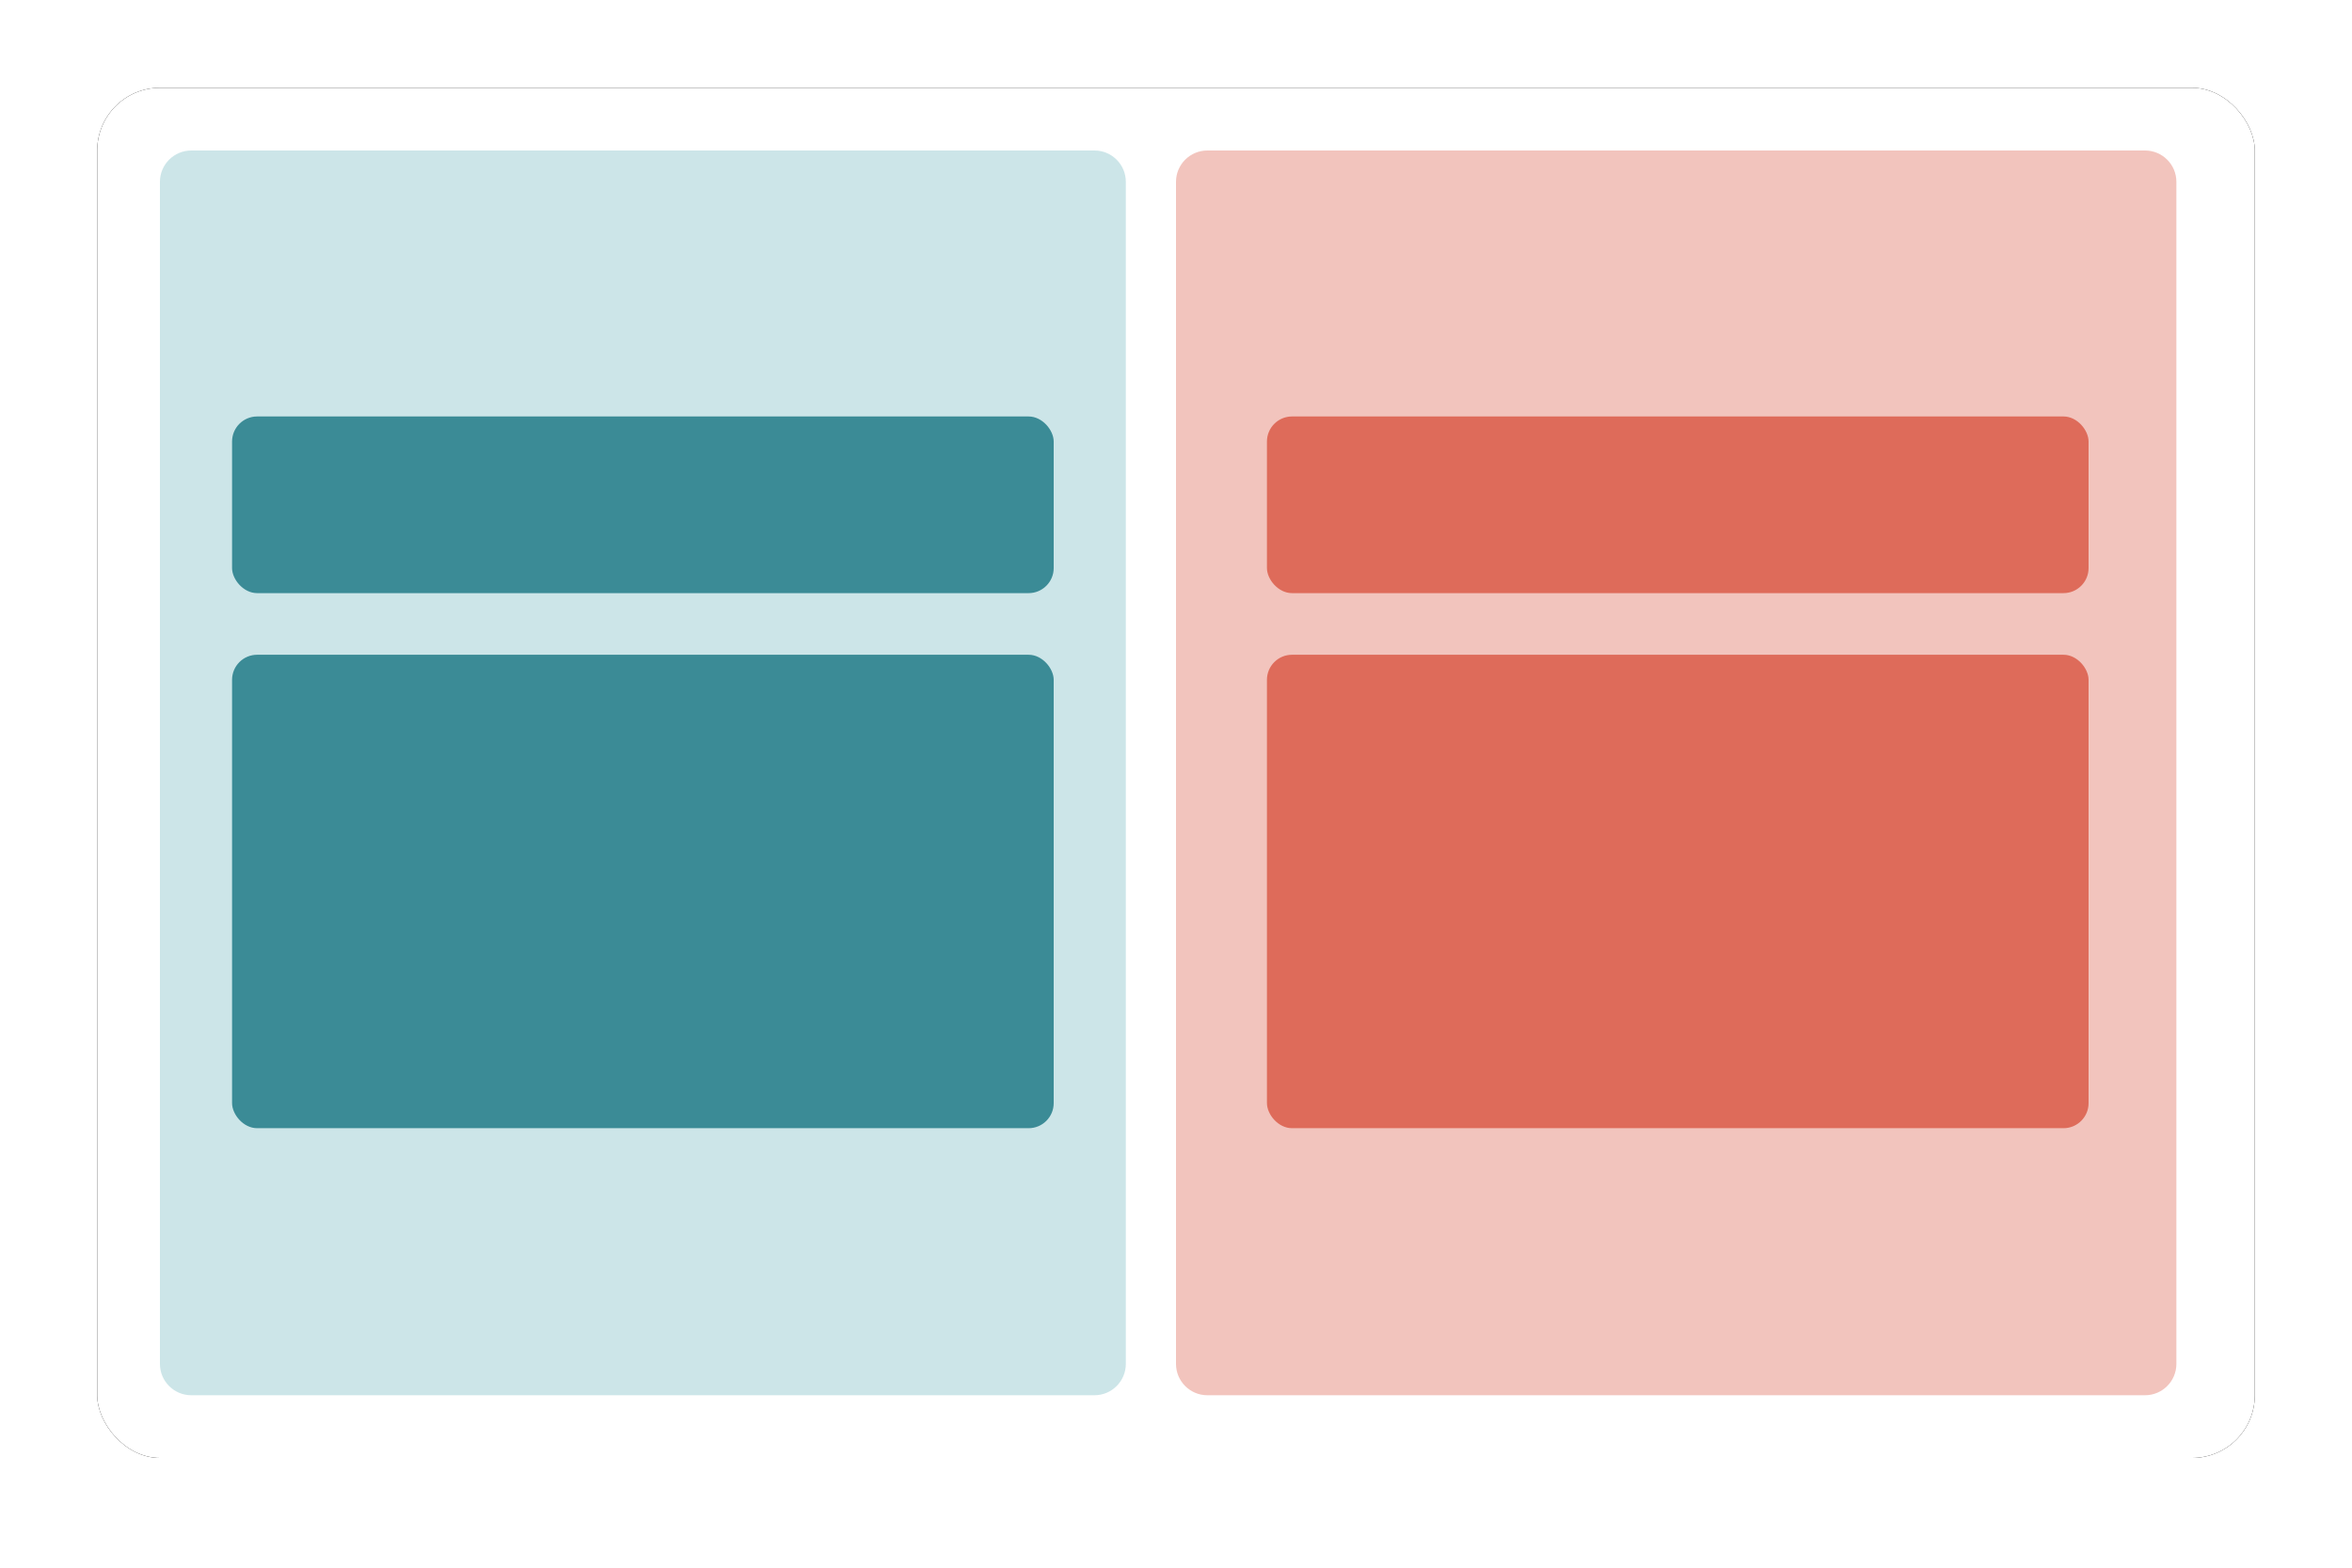 <?xml version="1.0" encoding="UTF-8"?>
<svg width="750px" height="500px" viewBox="0 0 750 500" version="1.1" xmlns="http://www.w3.org/2000/svg" xmlns:xlink="http://www.w3.org/1999/xlink">
    <title>icon</title>
    <defs>
        <rect id="path-1" x="31" y="28" width="688" height="437" rx="20"></rect>
        <filter x="-4.4%" y="-6.9%" width="108.7%" height="113.7%" filterUnits="objectBoundingBox" id="filter-2">
            <feOffset dx="0" dy="0" in="SourceAlpha" result="shadowOffsetOuter1"></feOffset>
            <feGaussianBlur stdDeviation="10" in="shadowOffsetOuter1" result="shadowBlurOuter1"></feGaussianBlur>
            <feColorMatrix values="0 0 0 0 0.8   0 0 0 0 0.8   0 0 0 0 0.8  0 0 0 1 0" type="matrix" in="shadowBlurOuter1"></feColorMatrix>
        </filter>
    </defs>
    <g id="Page-1" stroke="none" stroke-width="1" fill="none" fill-rule="evenodd">
        <g id="Rich-Text-Grid" transform="translate(-146, -110)">
            <g id="icon" transform="translate(146, 110)">
                <rect id="Rectangle" x="0" y="0" width="750" height="500"></rect>
                <g id="Rectangle">
                    <use fill="black" fill-opacity="1" filter="url(#filter-2)" xlink:href="#path-1"></use>
                    <use fill="#FFFFFF" fill-rule="evenodd" xlink:href="#path-1"></use>
                </g>
                <path d="M61,48 L349,48 C354.523,48 359,52.477 359,58 L359,435 C359,440.523 354.523,445 349,445 L61,445 C55.477,445 51,440.523 51,435 L51,58 C51,52.477 55.477,48 61,48 Z" id="Rectangle" fill="#CCE5E8"></path>
                <rect id="Rectangle" fill="#3B8B96" x="74" y="132.828" width="262" height="56.344" rx="8"></rect>
                <rect id="Rectangle" fill="#3B8B96" x="74" y="208.828" width="262" height="151" rx="8"></rect>
                <path d="M385,48 L684,48 C689.523,48 694,52.477 694,58 L694,435 C694,440.523 689.523,445 684,445 L385,445 C379.477,445 375,440.523 375,435 L375,58 C375,52.477 379.477,48 385,48 Z" id="Rectangle" fill="#F2C4BD"></path>
                <rect id="Rectangle" fill="#DE6B5A" x="404" y="132.828" width="262" height="56.344" rx="8"></rect>
                <rect id="Rectangle" fill="#DE6B5A" x="404" y="208.828" width="262" height="151" rx="8"></rect>
            </g>
        </g>
    </g>
</svg>